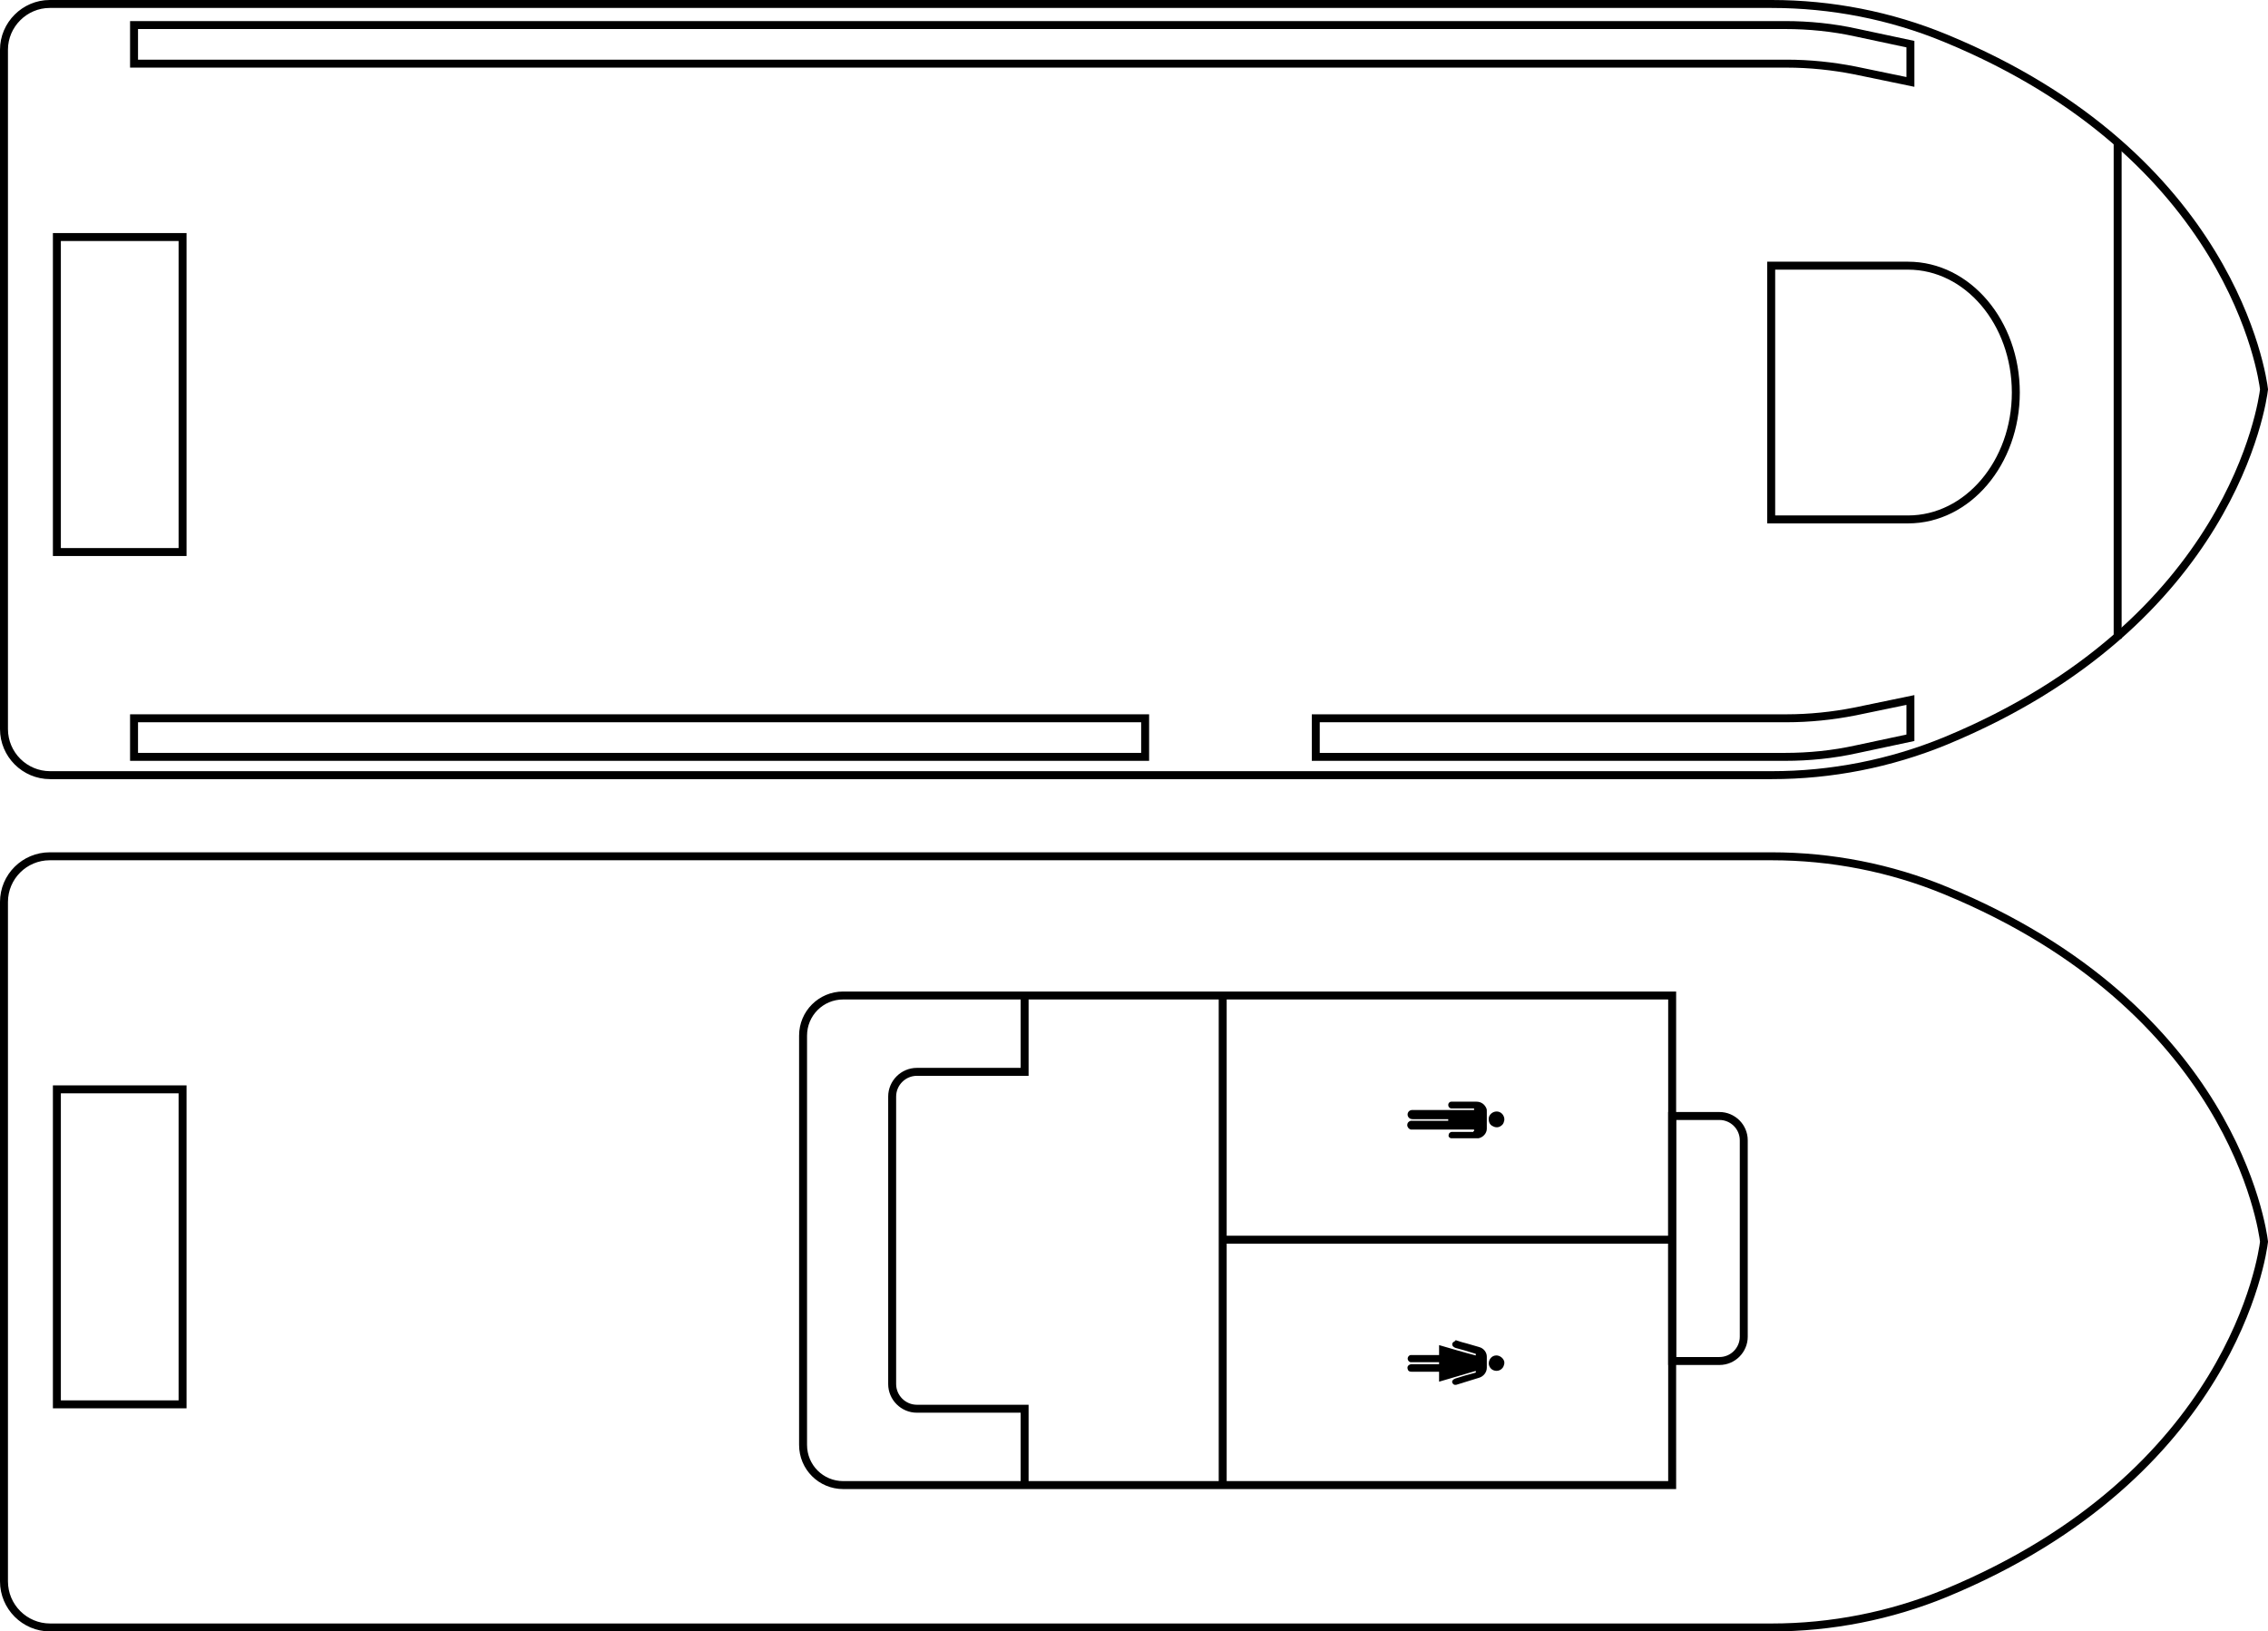 <?xml version="1.0" encoding="UTF-8"?> <!-- Generator: Adobe Illustrator 19.0.0, SVG Export Plug-In . SVG Version: 6.00 Build 0) --> <svg xmlns="http://www.w3.org/2000/svg" xmlns:xlink="http://www.w3.org/1999/xlink" id="Layer_1" x="0px" y="0px" viewBox="0 0 570.2 410.1" style="enable-background:new 0 0 570.2 410.1;" xml:space="preserve"> <style type="text/css"> .st0{fill:none;stroke:#000000;stroke-width:2;stroke-miterlimit:10;} </style> <path id="XMLID_864_" class="st0" d="M569.2,97.9L569.2,97.9c-0.4,3.3-8,58.6-80.1,88.4c-13.9,5.7-28.7,8.6-43.7,8.6H12.6 c-6.4,0-11.6-5.2-11.6-11.6V12.5C1,6.2,6.2,1,12.5,1h432.9c15,0,29.9,2.9,43.7,8.6C561.2,39.3,568.8,94.6,569.2,97.9z"></path> <path id="XMLID_863_" d="M546.1,89v0.2c0,0,0,0,0-0.1v0C546.1,89,546.1,89,546.1,89z"></path> <line id="XMLID_862_" class="st0" x1="532.4" y1="35.8" x2="532.4" y2="160.6"></line> <rect id="XMLID_861_" x="33.7" y="180.6" class="st0" width="254.2" height="9.7"></rect> <path id="XMLID_860_" class="st0" d="M480.3,176v9.5l-13.6,2.9c-5.9,1.3-11.9,1.9-17.9,1.9H330.8v-9.7h118.4 c5.7,0,11.5-0.6,17.1-1.7L480.3,176z"></path> <path id="XMLID_859_" class="st0" d="M330.8,16h118.4c5.7,0,11.5,0.6,17.1,1.7l14,2.9v-9.5l-13.6-2.9c-5.9-1.3-11.9-1.9-17.9-1.9 H330.8l4.8,0H33.7V16h301.9"></path> <rect id="XMLID_858_" x="14.3" y="59.6" class="st0" width="31.6" height="79.2"></rect> <path id="XMLID_551_" d="M546.1,123v0.2c0,0,0,0,0-0.1v0C546.1,123,546.1,123,546.1,123z"></path> <path id="XMLID_445_" class="st0" d="M506.8,98.7c0,17.6-12.1,31.9-27.1,31.9h-34.4V66.8h34.4C494.7,66.8,506.8,81.1,506.8,98.7z"></path> <path id="XMLID_1284_" class="st0" d="M569.2,312.2L569.2,312.2c-0.4,3.3-8,58.6-80.1,88.4c-13.9,5.7-28.7,8.6-43.7,8.6H12.6 c-6.4,0-11.6-5.2-11.6-11.6V226.8c0-6.4,5.2-11.5,11.5-11.5h432.9c15,0,29.9,2.9,43.7,8.6C561.2,253.6,568.8,308.9,569.2,312.2z"></path> <rect id="XMLID_1283_" x="14.3" y="273.9" class="st0" width="31.6" height="79.2"></rect> <path id="XMLID_865_" class="st0" d="M420.3,373.4H212c-5.6,0-10.1-4.5-10.1-10.1V260.4c0-5.6,4.5-10.1,10.1-10.1h208.4V373.4z"></path> <line id="XMLID_927_" class="st0" x1="307.4" y1="250.3" x2="307.4" y2="373.4"></line> <line id="XMLID_928_" class="st0" x1="307.4" y1="311.7" x2="420.3" y2="311.7"></line> <path id="XMLID_929_" class="st0" d="M420.4,280.6h11.9c3.3,0,6.1,2.7,6.1,6.1v49.4c0,3.3-2.7,6.1-6.1,6.1h-11.9V280.6z"></path> <path id="XMLID_934_" class="st0" d="M257.6,250.3v19.2h-27.1c-3.4,0-6.2,2.8-6.2,6.2V348c0,3.4,2.8,6.2,6.2,6.2h27.1v19.2"></path> <g id="XMLID_14_"> <path id="XMLID_17_" d="M366.1,337c0.9,0.3,1.8,0.6,2.7,0.8c1,0.3,2,0.6,3.1,0.9c1.1,0.3,1.9,1.3,1.9,2.4c0,0.9,0,1.9,0,2.8 c0,1.2-0.9,2.2-1.9,2.5c-1.8,0.6-3.7,1.1-5.5,1.7c-0.2,0.1-0.4,0.1-0.6,0.1c-0.3,0-0.6-0.3-0.7-0.6c-0.1-0.3,0.1-0.6,0.4-0.8 c0.1-0.1,0.3-0.1,0.4-0.2c1.6-0.5,3.2-1,4.8-1.4c0.4-0.1,0.4-0.1,0.3-0.5c-3,0.9-6.1,1.8-9.2,2.7c0-0.8,0-1.6,0-2.5 c-0.1,0-0.2,0-0.3,0c-2.2,0-4.4,0-6.6,0c-0.6,0-0.9-0.2-1-0.7c-0.2-0.6,0.2-1.1,0.9-1.2c0.5,0,1,0,1.6,0c1.7,0,3.4,0,5.1,0 c0.1,0,0.2,0,0.3,0c0-0.2,0-0.4,0-0.5c-0.1,0-0.2,0-0.3,0c-2.1,0-4.3,0-6.4,0c-0.2,0-0.3,0-0.5,0c-0.4-0.1-0.7-0.5-0.7-0.9 c0-0.4,0.3-0.8,0.7-0.9c0.1,0,0.3,0,0.4,0c2.2,0,4.3,0,6.5,0c0.1,0,0.2,0,0.3,0c0-0.8,0-1.6,0-2.5c3.1,0.9,6.1,1.8,9.2,2.6 c0.1-0.4,0.1-0.4-0.3-0.5c-1.6-0.5-3.2-1-4.8-1.4c-0.5-0.2-0.8-0.5-0.8-0.9c0-0.4,0.3-0.6,0.7-0.8C365.8,337,365.9,337,366.1,337z"></path> <path id="XMLID_16_" d="M378.2,342.9c-0.1,0.4-0.2,0.8-0.5,1.1c-0.5,0.6-1.3,0.8-2,0.6c-0.8-0.2-1.3-0.9-1.4-1.6 c-0.1-1.1,0.7-2.2,1.9-2.2c0.9,0,1.8,0.7,2,1.6c0,0,0,0.1,0,0.1C378.2,342.6,378.2,342.7,378.2,342.9z"></path> </g> <g id="XMLID_15_"> <path id="XMLID_19_" d="M378.2,281.7c-0.1,0.4-0.2,0.8-0.5,1.1c-0.6,0.6-1.3,0.8-2.1,0.5c-0.8-0.3-1.2-0.8-1.3-1.6 c-0.2-1.1,0.6-2,1.6-2.2c1.1-0.2,2.1,0.5,2.3,1.7c0,0,0,0,0,0.1C378.2,281.4,378.2,281.5,378.2,281.7z"></path> <path id="XMLID_18_" d="M370.6,284.4c0-0.1,0-0.3,0-0.4c-0.1,0-0.2,0-0.3,0c-5,0-10,0-15.1,0c-0.2,0-0.3,0-0.5,0 c-0.5-0.1-0.9-0.6-0.9-1.1c0-0.6,0.4-1,0.9-1.1c0.1,0,0.3,0,0.5,0c2.9,0,5.8,0,8.6,0c0.1,0,0.2,0,0.3,0c0-0.1,0-0.2,0-0.4 c-0.1,0-0.2,0-0.2,0c-2.9,0-5.8,0-8.7,0c-0.4,0-0.8-0.1-1.1-0.5c-0.5-0.7-0.1-1.7,0.8-1.8c0.1,0,0.3,0,0.4,0c5,0,10,0,15,0 c0.1,0,0.2,0,0.3,0c0-0.1,0-0.3,0-0.4c-0.1,0-0.2,0-0.2,0c-1.7,0-3.5,0-5.2,0c-0.1,0-0.3,0-0.4,0c-0.4-0.1-0.7-0.4-0.7-0.9 c0-0.4,0.3-0.8,0.8-0.8c0.1,0,0.1,0,0.2,0c2,0,4,0,6.1,0c1.2,0,2.1,0.7,2.5,1.7c0.1,0.2,0.1,0.5,0.1,0.8c0,1.4,0,2.9,0,4.3 c0,1.2-1,2.2-2.1,2.4c-0.2,0-0.4,0-0.6,0c-2,0-3.9,0-5.9,0c-0.1,0-0.3,0-0.4,0c-0.4-0.1-0.7-0.4-0.6-0.8c0-0.4,0.3-0.7,0.7-0.8 c0.1,0,0.3,0,0.4,0c1.7,0,3.4,0,5.1,0C370.4,284.4,370.5,284.4,370.6,284.4z"></path> </g> </svg> 